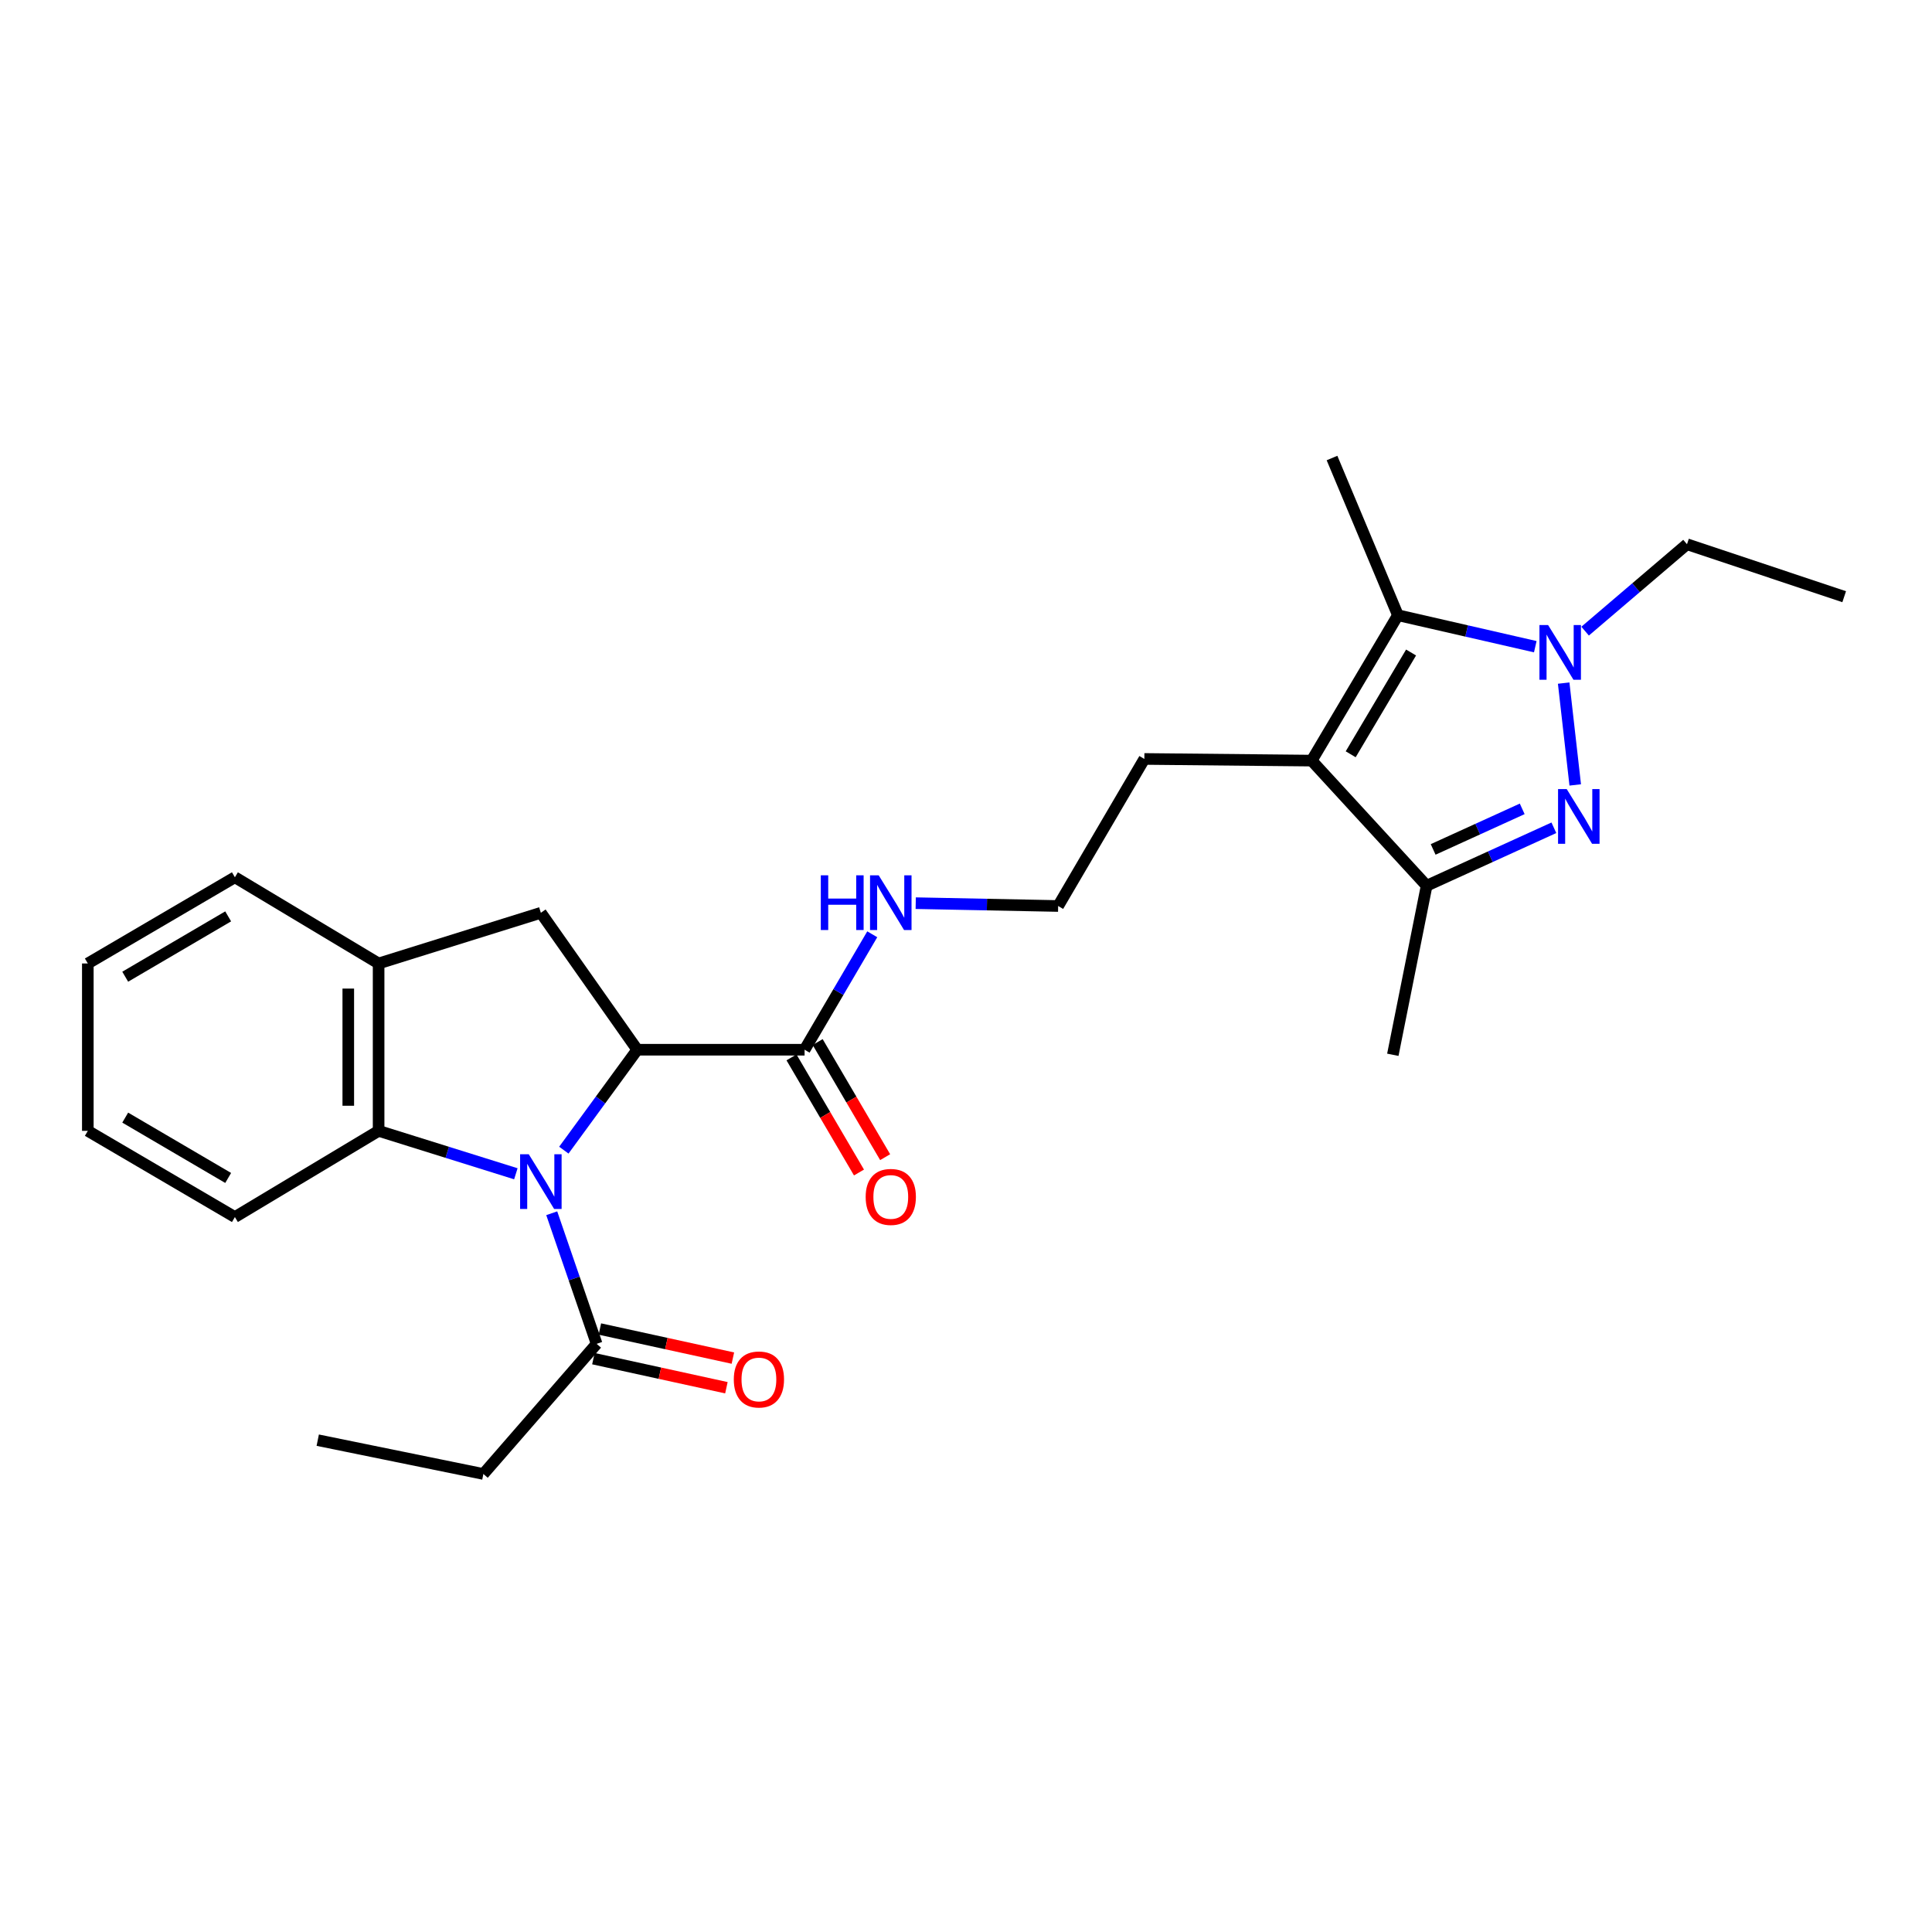 <?xml version='1.0' encoding='iso-8859-1'?>
<svg version='1.1' baseProfile='full'
              xmlns='http://www.w3.org/2000/svg'
                      xmlns:rdkit='http://www.rdkit.org/xml'
                      xmlns:xlink='http://www.w3.org/1999/xlink'
                  xml:space='preserve'
width='1000px' height='1000px' viewBox='0 0 1000 1000'>
<!-- END OF HEADER -->
<rect style='opacity:1.0;fill:#FFFFFF;stroke:none' width='1000' height='1000' x='0' y='0'> </rect>
<path class='bond-2' d='M 291.841,595.319 L 310.841,569.328' style='fill:none;fill-rule:evenodd;stroke:#0000FF;stroke-width:6px;stroke-linecap:butt;stroke-linejoin:miter;stroke-opacity:1' />
<path class='bond-2' d='M 310.841,569.328 L 329.841,543.336' style='fill:none;fill-rule:evenodd;stroke:#000000;stroke-width:6px;stroke-linecap:butt;stroke-linejoin:miter;stroke-opacity:1' />
<path class='bond-6' d='M 267.006,607.546 L 231.488,596.437' style='fill:none;fill-rule:evenodd;stroke:#0000FF;stroke-width:6px;stroke-linecap:butt;stroke-linejoin:miter;stroke-opacity:1' />
<path class='bond-6' d='M 231.488,596.437 L 195.969,585.328' style='fill:none;fill-rule:evenodd;stroke:#000000;stroke-width:6px;stroke-linecap:butt;stroke-linejoin:miter;stroke-opacity:1' />
<path class='bond-8' d='M 285.577,627.973 L 297.198,661.771' style='fill:none;fill-rule:evenodd;stroke:#0000FF;stroke-width:6px;stroke-linecap:butt;stroke-linejoin:miter;stroke-opacity:1' />
<path class='bond-8' d='M 297.198,661.771 L 308.819,695.569' style='fill:none;fill-rule:evenodd;stroke:#000000;stroke-width:6px;stroke-linecap:butt;stroke-linejoin:miter;stroke-opacity:1' />
<path class='bond-0' d='M 804.281,428.453 L 771.353,443.453' style='fill:none;fill-rule:evenodd;stroke:#0000FF;stroke-width:6px;stroke-linecap:butt;stroke-linejoin:miter;stroke-opacity:1' />
<path class='bond-0' d='M 771.353,443.453 L 738.425,458.452' style='fill:none;fill-rule:evenodd;stroke:#000000;stroke-width:6px;stroke-linecap:butt;stroke-linejoin:miter;stroke-opacity:1' />
<path class='bond-0' d='M 787.894,418.664 L 764.844,429.164' style='fill:none;fill-rule:evenodd;stroke:#0000FF;stroke-width:6px;stroke-linecap:butt;stroke-linejoin:miter;stroke-opacity:1' />
<path class='bond-0' d='M 764.844,429.164 L 741.795,439.664' style='fill:none;fill-rule:evenodd;stroke:#000000;stroke-width:6px;stroke-linecap:butt;stroke-linejoin:miter;stroke-opacity:1' />
<path class='bond-28' d='M 815.336,406.279 L 809.357,353.569' style='fill:none;fill-rule:evenodd;stroke:#0000FF;stroke-width:6px;stroke-linecap:butt;stroke-linejoin:miter;stroke-opacity:1' />
<path class='bond-1' d='M 794.66,334.729 L 759.111,326.584' style='fill:none;fill-rule:evenodd;stroke:#0000FF;stroke-width:6px;stroke-linecap:butt;stroke-linejoin:miter;stroke-opacity:1' />
<path class='bond-1' d='M 759.111,326.584 L 723.561,318.44' style='fill:none;fill-rule:evenodd;stroke:#000000;stroke-width:6px;stroke-linecap:butt;stroke-linejoin:miter;stroke-opacity:1' />
<path class='bond-15' d='M 820.451,326.68 L 846.819,304.185' style='fill:none;fill-rule:evenodd;stroke:#0000FF;stroke-width:6px;stroke-linecap:butt;stroke-linejoin:miter;stroke-opacity:1' />
<path class='bond-15' d='M 846.819,304.185 L 873.186,281.69' style='fill:none;fill-rule:evenodd;stroke:#000000;stroke-width:6px;stroke-linecap:butt;stroke-linejoin:miter;stroke-opacity:1' />
<path class='bond-7' d='M 329.841,543.336 L 279.946,472.462' style='fill:none;fill-rule:evenodd;stroke:#000000;stroke-width:6px;stroke-linecap:butt;stroke-linejoin:miter;stroke-opacity:1' />
<path class='bond-9' d='M 329.841,543.336 L 416.451,543.336' style='fill:none;fill-rule:evenodd;stroke:#000000;stroke-width:6px;stroke-linecap:butt;stroke-linejoin:miter;stroke-opacity:1' />
<path class='bond-3' d='M 678.917,393.693 L 592.315,392.83' style='fill:none;fill-rule:evenodd;stroke:#000000;stroke-width:6px;stroke-linecap:butt;stroke-linejoin:miter;stroke-opacity:1' />
<path class='bond-4' d='M 678.917,393.693 L 723.561,318.44' style='fill:none;fill-rule:evenodd;stroke:#000000;stroke-width:6px;stroke-linecap:butt;stroke-linejoin:miter;stroke-opacity:1' />
<path class='bond-4' d='M 699.117,390.416 L 730.368,337.739' style='fill:none;fill-rule:evenodd;stroke:#000000;stroke-width:6px;stroke-linecap:butt;stroke-linejoin:miter;stroke-opacity:1' />
<path class='bond-5' d='M 678.917,393.693 L 738.425,458.452' style='fill:none;fill-rule:evenodd;stroke:#000000;stroke-width:6px;stroke-linecap:butt;stroke-linejoin:miter;stroke-opacity:1' />
<path class='bond-16' d='M 723.561,318.44 L 689.446,237.072' style='fill:none;fill-rule:evenodd;stroke:#000000;stroke-width:6px;stroke-linecap:butt;stroke-linejoin:miter;stroke-opacity:1' />
<path class='bond-18' d='M 738.425,458.452 L 720.927,545.953' style='fill:none;fill-rule:evenodd;stroke:#000000;stroke-width:6px;stroke-linecap:butt;stroke-linejoin:miter;stroke-opacity:1' />
<path class='bond-10' d='M 195.969,585.328 L 195.969,498.692' style='fill:none;fill-rule:evenodd;stroke:#000000;stroke-width:6px;stroke-linecap:butt;stroke-linejoin:miter;stroke-opacity:1' />
<path class='bond-10' d='M 180.268,572.333 L 180.268,511.687' style='fill:none;fill-rule:evenodd;stroke:#000000;stroke-width:6px;stroke-linecap:butt;stroke-linejoin:miter;stroke-opacity:1' />
<path class='bond-19' d='M 195.969,585.328 L 121.58,629.946' style='fill:none;fill-rule:evenodd;stroke:#000000;stroke-width:6px;stroke-linecap:butt;stroke-linejoin:miter;stroke-opacity:1' />
<path class='bond-26' d='M 279.946,472.462 L 195.969,498.692' style='fill:none;fill-rule:evenodd;stroke:#000000;stroke-width:6px;stroke-linecap:butt;stroke-linejoin:miter;stroke-opacity:1' />
<path class='bond-11' d='M 307.142,703.239 L 341.564,710.764' style='fill:none;fill-rule:evenodd;stroke:#000000;stroke-width:6px;stroke-linecap:butt;stroke-linejoin:miter;stroke-opacity:1' />
<path class='bond-11' d='M 341.564,710.764 L 375.986,718.289' style='fill:none;fill-rule:evenodd;stroke:#FF0000;stroke-width:6px;stroke-linecap:butt;stroke-linejoin:miter;stroke-opacity:1' />
<path class='bond-11' d='M 310.495,687.9 L 344.917,695.425' style='fill:none;fill-rule:evenodd;stroke:#000000;stroke-width:6px;stroke-linecap:butt;stroke-linejoin:miter;stroke-opacity:1' />
<path class='bond-11' d='M 344.917,695.425 L 379.339,702.95' style='fill:none;fill-rule:evenodd;stroke:#FF0000;stroke-width:6px;stroke-linecap:butt;stroke-linejoin:miter;stroke-opacity:1' />
<path class='bond-20' d='M 308.819,695.569 L 250.2,762.928' style='fill:none;fill-rule:evenodd;stroke:#000000;stroke-width:6px;stroke-linecap:butt;stroke-linejoin:miter;stroke-opacity:1' />
<path class='bond-12' d='M 409.679,547.306 L 427.144,577.097' style='fill:none;fill-rule:evenodd;stroke:#000000;stroke-width:6px;stroke-linecap:butt;stroke-linejoin:miter;stroke-opacity:1' />
<path class='bond-12' d='M 427.144,577.097 L 444.609,606.889' style='fill:none;fill-rule:evenodd;stroke:#FF0000;stroke-width:6px;stroke-linecap:butt;stroke-linejoin:miter;stroke-opacity:1' />
<path class='bond-12' d='M 423.224,539.365 L 440.689,569.156' style='fill:none;fill-rule:evenodd;stroke:#000000;stroke-width:6px;stroke-linecap:butt;stroke-linejoin:miter;stroke-opacity:1' />
<path class='bond-12' d='M 440.689,569.156 L 458.154,598.948' style='fill:none;fill-rule:evenodd;stroke:#FF0000;stroke-width:6px;stroke-linecap:butt;stroke-linejoin:miter;stroke-opacity:1' />
<path class='bond-13' d='M 416.451,543.336 L 433.964,513.46' style='fill:none;fill-rule:evenodd;stroke:#000000;stroke-width:6px;stroke-linecap:butt;stroke-linejoin:miter;stroke-opacity:1' />
<path class='bond-13' d='M 433.964,513.46 L 451.476,483.585' style='fill:none;fill-rule:evenodd;stroke:#0000FF;stroke-width:6px;stroke-linecap:butt;stroke-linejoin:miter;stroke-opacity:1' />
<path class='bond-21' d='M 195.969,498.692 L 121.58,454.074' style='fill:none;fill-rule:evenodd;stroke:#000000;stroke-width:6px;stroke-linecap:butt;stroke-linejoin:miter;stroke-opacity:1' />
<path class='bond-17' d='M 473.975,467.476 L 510.836,468.211' style='fill:none;fill-rule:evenodd;stroke:#0000FF;stroke-width:6px;stroke-linecap:butt;stroke-linejoin:miter;stroke-opacity:1' />
<path class='bond-17' d='M 510.836,468.211 L 547.697,468.946' style='fill:none;fill-rule:evenodd;stroke:#000000;stroke-width:6px;stroke-linecap:butt;stroke-linejoin:miter;stroke-opacity:1' />
<path class='bond-14' d='M 592.315,392.83 L 547.697,468.946' style='fill:none;fill-rule:evenodd;stroke:#000000;stroke-width:6px;stroke-linecap:butt;stroke-linejoin:miter;stroke-opacity:1' />
<path class='bond-22' d='M 873.186,281.69 L 954.545,308.853' style='fill:none;fill-rule:evenodd;stroke:#000000;stroke-width:6px;stroke-linecap:butt;stroke-linejoin:miter;stroke-opacity:1' />
<path class='bond-24' d='M 121.58,629.946 L 45.455,585.328' style='fill:none;fill-rule:evenodd;stroke:#000000;stroke-width:6px;stroke-linecap:butt;stroke-linejoin:miter;stroke-opacity:1' />
<path class='bond-24' d='M 118.101,609.707 L 64.813,578.475' style='fill:none;fill-rule:evenodd;stroke:#000000;stroke-width:6px;stroke-linecap:butt;stroke-linejoin:miter;stroke-opacity:1' />
<path class='bond-23' d='M 250.2,762.928 L 164.462,745.43' style='fill:none;fill-rule:evenodd;stroke:#000000;stroke-width:6px;stroke-linecap:butt;stroke-linejoin:miter;stroke-opacity:1' />
<path class='bond-27' d='M 121.58,454.074 L 45.455,498.692' style='fill:none;fill-rule:evenodd;stroke:#000000;stroke-width:6px;stroke-linecap:butt;stroke-linejoin:miter;stroke-opacity:1' />
<path class='bond-27' d='M 118.101,474.312 L 64.813,505.545' style='fill:none;fill-rule:evenodd;stroke:#000000;stroke-width:6px;stroke-linecap:butt;stroke-linejoin:miter;stroke-opacity:1' />
<path class='bond-25' d='M 45.455,585.328 L 45.455,498.692' style='fill:none;fill-rule:evenodd;stroke:#000000;stroke-width:6px;stroke-linecap:butt;stroke-linejoin:miter;stroke-opacity:1' />
<path  class='atom-0' d='M 273.686 597.433
L 282.966 612.433
Q 283.886 613.913, 285.366 616.593
Q 286.846 619.273, 286.926 619.433
L 286.926 597.433
L 290.686 597.433
L 290.686 625.753
L 286.806 625.753
L 276.846 609.353
Q 275.686 607.433, 274.446 605.233
Q 273.246 603.033, 272.886 602.353
L 272.886 625.753
L 269.206 625.753
L 269.206 597.433
L 273.686 597.433
' fill='#0000FF'/>
<path  class='atom-1' d='M 810.925 408.415
L 820.205 423.415
Q 821.125 424.895, 822.605 427.575
Q 824.085 430.255, 824.165 430.415
L 824.165 408.415
L 827.925 408.415
L 827.925 436.735
L 824.045 436.735
L 814.085 420.335
Q 812.925 418.415, 811.685 416.215
Q 810.485 414.015, 810.125 413.335
L 810.125 436.735
L 806.445 436.735
L 806.445 408.415
L 810.925 408.415
' fill='#0000FF'/>
<path  class='atom-2' d='M 801.295 323.523
L 810.575 338.523
Q 811.495 340.003, 812.975 342.683
Q 814.455 345.363, 814.535 345.523
L 814.535 323.523
L 818.295 323.523
L 818.295 351.843
L 814.415 351.843
L 804.455 335.443
Q 803.295 333.523, 802.055 331.323
Q 800.855 329.123, 800.495 328.443
L 800.495 351.843
L 796.815 351.843
L 796.815 323.523
L 801.295 323.523
' fill='#0000FF'/>
<path  class='atom-12' d='M 379.812 714.011
Q 379.812 707.211, 383.172 703.411
Q 386.532 699.611, 392.812 699.611
Q 399.092 699.611, 402.452 703.411
Q 405.812 707.211, 405.812 714.011
Q 405.812 720.891, 402.412 724.811
Q 399.012 728.691, 392.812 728.691
Q 386.572 728.691, 383.172 724.811
Q 379.812 720.931, 379.812 714.011
M 392.812 725.491
Q 397.132 725.491, 399.452 722.611
Q 401.812 719.691, 401.812 714.011
Q 401.812 708.451, 399.452 705.651
Q 397.132 702.811, 392.812 702.811
Q 388.492 702.811, 386.132 705.611
Q 383.812 708.411, 383.812 714.011
Q 383.812 719.731, 386.132 722.611
Q 388.492 725.491, 392.812 725.491
' fill='#FF0000'/>
<path  class='atom-13' d='M 448.069 619.524
Q 448.069 612.724, 451.429 608.924
Q 454.789 605.124, 461.069 605.124
Q 467.349 605.124, 470.709 608.924
Q 474.069 612.724, 474.069 619.524
Q 474.069 626.404, 470.669 630.324
Q 467.269 634.204, 461.069 634.204
Q 454.829 634.204, 451.429 630.324
Q 448.069 626.444, 448.069 619.524
M 461.069 631.004
Q 465.389 631.004, 467.709 628.124
Q 470.069 625.204, 470.069 619.524
Q 470.069 613.964, 467.709 611.164
Q 465.389 608.324, 461.069 608.324
Q 456.749 608.324, 454.389 611.124
Q 452.069 613.924, 452.069 619.524
Q 452.069 625.244, 454.389 628.124
Q 456.749 631.004, 461.069 631.004
' fill='#FF0000'/>
<path  class='atom-14' d='M 424.849 453.059
L 428.689 453.059
L 428.689 465.099
L 443.169 465.099
L 443.169 453.059
L 447.009 453.059
L 447.009 481.379
L 443.169 481.379
L 443.169 468.299
L 428.689 468.299
L 428.689 481.379
L 424.849 481.379
L 424.849 453.059
' fill='#0000FF'/>
<path  class='atom-14' d='M 454.809 453.059
L 464.089 468.059
Q 465.009 469.539, 466.489 472.219
Q 467.969 474.899, 468.049 475.059
L 468.049 453.059
L 471.809 453.059
L 471.809 481.379
L 467.929 481.379
L 457.969 464.979
Q 456.809 463.059, 455.569 460.859
Q 454.369 458.659, 454.009 457.979
L 454.009 481.379
L 450.329 481.379
L 450.329 453.059
L 454.809 453.059
' fill='#0000FF'/>
</svg>
